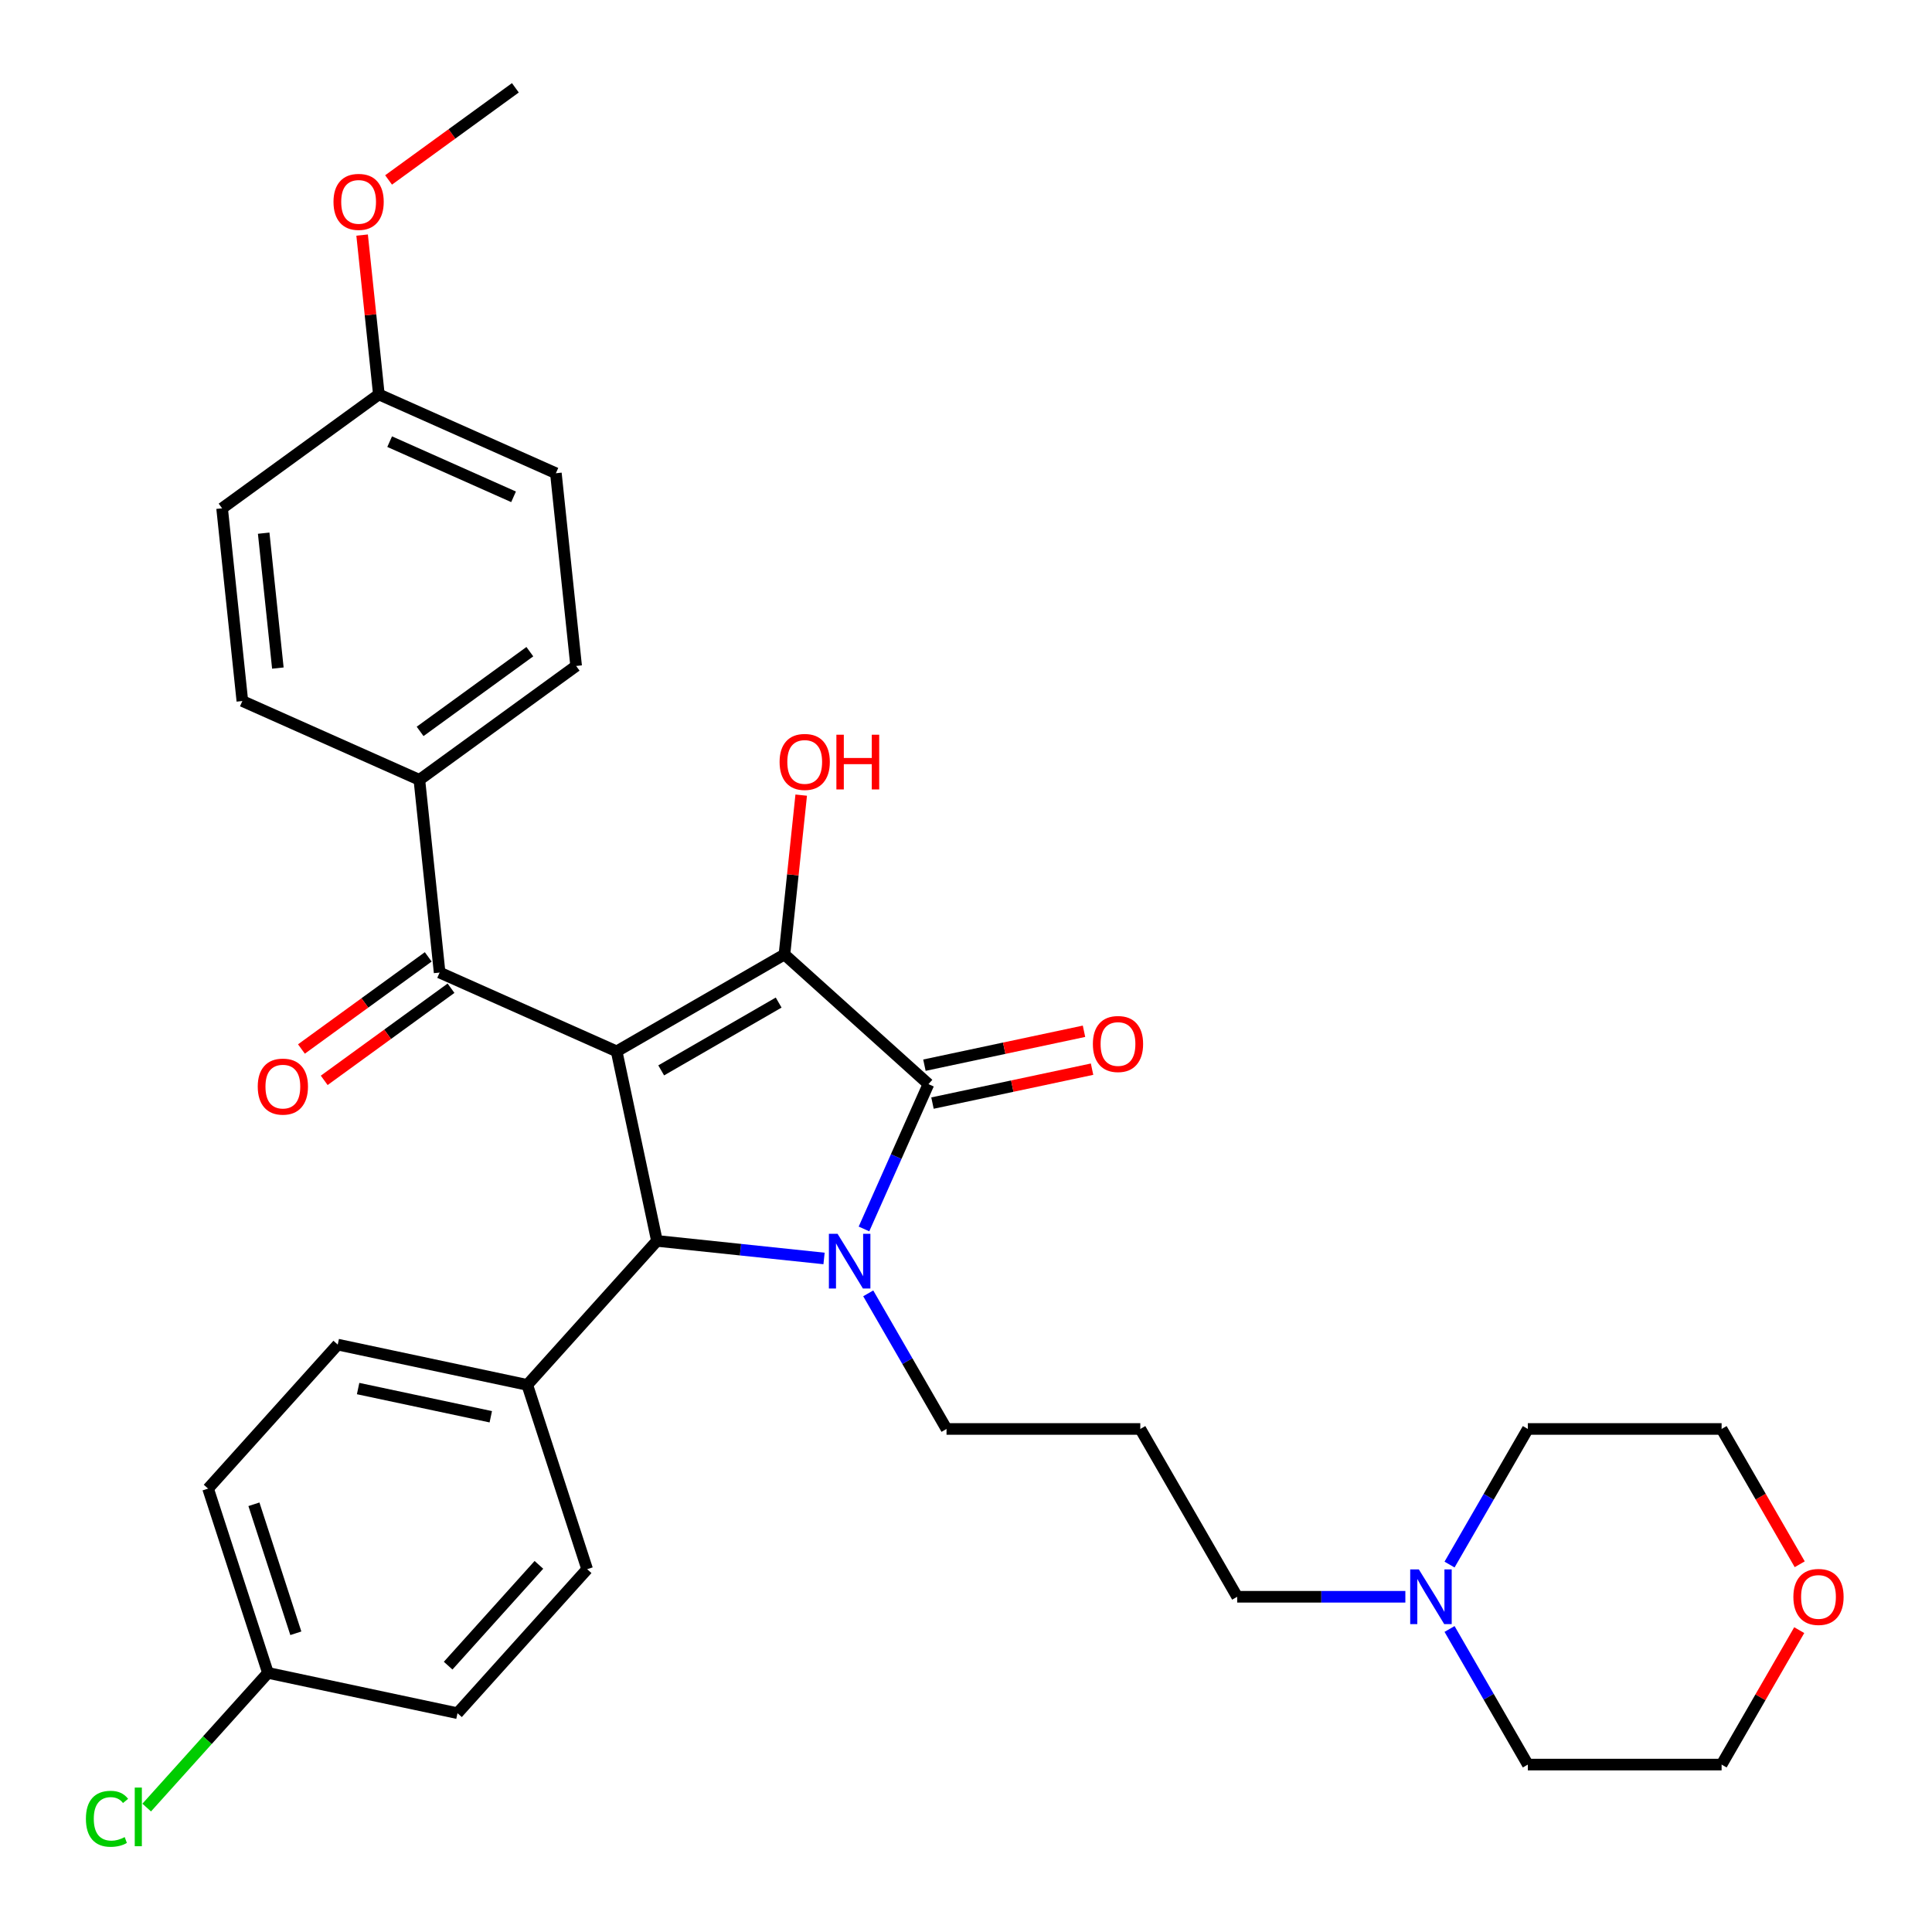 <?xml version='1.0' encoding='iso-8859-1'?>
<svg version='1.1' baseProfile='full'
              xmlns='http://www.w3.org/2000/svg'
                      xmlns:rdkit='http://www.rdkit.org/xml'
                      xmlns:xlink='http://www.w3.org/1999/xlink'
                  xml:space='preserve'
width='1000px' height='1000px' viewBox='0 0 1000 1000'>
<!-- END OF HEADER -->
<rect style='opacity:1.0;fill:#FFFFFF;stroke:none' width='1000' height='1000' x='0' y='0'> </rect>
<path class='bond-1' d='M 319.175,544.183 L 406.033,494.035' style='fill:none;fill-rule:evenodd;stroke:#000000;stroke-width:6px;stroke-linecap:butt;stroke-linejoin:miter;stroke-opacity:1' />
<path class='bond-1' d='M 342.233,554.032 L 403.033,518.929' style='fill:none;fill-rule:evenodd;stroke:#000000;stroke-width:6px;stroke-linecap:butt;stroke-linejoin:miter;stroke-opacity:1' />
<path class='bond-3' d='M 319.175,544.183 L 340.027,642.286' style='fill:none;fill-rule:evenodd;stroke:#000000;stroke-width:6px;stroke-linecap:butt;stroke-linejoin:miter;stroke-opacity:1' />
<path class='bond-4' d='M 319.175,544.183 L 227.55,503.389' style='fill:none;fill-rule:evenodd;stroke:#000000;stroke-width:6px;stroke-linecap:butt;stroke-linejoin:miter;stroke-opacity:1' />
<path class='bond-0' d='M 426.525,651.378 L 383.276,646.832' style='fill:none;fill-rule:evenodd;stroke:#0000FF;stroke-width:6px;stroke-linecap:butt;stroke-linejoin:miter;stroke-opacity:1' />
<path class='bond-0' d='M 383.276,646.832 L 340.027,642.286' style='fill:none;fill-rule:evenodd;stroke:#000000;stroke-width:6px;stroke-linecap:butt;stroke-linejoin:miter;stroke-opacity:1' />
<path class='bond-11' d='M 449.396,669.437 L 469.658,704.533' style='fill:none;fill-rule:evenodd;stroke:#0000FF;stroke-width:6px;stroke-linecap:butt;stroke-linejoin:miter;stroke-opacity:1' />
<path class='bond-11' d='M 469.658,704.533 L 489.92,739.628' style='fill:none;fill-rule:evenodd;stroke:#000000;stroke-width:6px;stroke-linecap:butt;stroke-linejoin:miter;stroke-opacity:1' />
<path class='bond-32' d='M 447.194,636.103 L 463.88,598.624' style='fill:none;fill-rule:evenodd;stroke:#0000FF;stroke-width:6px;stroke-linecap:butt;stroke-linejoin:miter;stroke-opacity:1' />
<path class='bond-32' d='M 463.88,598.624 L 480.566,561.146' style='fill:none;fill-rule:evenodd;stroke:#000000;stroke-width:6px;stroke-linecap:butt;stroke-linejoin:miter;stroke-opacity:1' />
<path class='bond-2' d='M 406.033,494.035 L 480.566,561.146' style='fill:none;fill-rule:evenodd;stroke:#000000;stroke-width:6px;stroke-linecap:butt;stroke-linejoin:miter;stroke-opacity:1' />
<path class='bond-10' d='M 406.033,494.035 L 410.367,452.796' style='fill:none;fill-rule:evenodd;stroke:#000000;stroke-width:6px;stroke-linecap:butt;stroke-linejoin:miter;stroke-opacity:1' />
<path class='bond-10' d='M 410.367,452.796 L 414.702,411.557' style='fill:none;fill-rule:evenodd;stroke:#FF0000;stroke-width:6px;stroke-linecap:butt;stroke-linejoin:miter;stroke-opacity:1' />
<path class='bond-6' d='M 482.652,570.956 L 523.95,562.178' style='fill:none;fill-rule:evenodd;stroke:#000000;stroke-width:6px;stroke-linecap:butt;stroke-linejoin:miter;stroke-opacity:1' />
<path class='bond-6' d='M 523.95,562.178 L 565.248,553.4' style='fill:none;fill-rule:evenodd;stroke:#FF0000;stroke-width:6px;stroke-linecap:butt;stroke-linejoin:miter;stroke-opacity:1' />
<path class='bond-6' d='M 478.481,551.336 L 519.779,542.557' style='fill:none;fill-rule:evenodd;stroke:#000000;stroke-width:6px;stroke-linecap:butt;stroke-linejoin:miter;stroke-opacity:1' />
<path class='bond-6' d='M 519.779,542.557 L 561.077,533.779' style='fill:none;fill-rule:evenodd;stroke:#FF0000;stroke-width:6px;stroke-linecap:butt;stroke-linejoin:miter;stroke-opacity:1' />
<path class='bond-5' d='M 340.027,642.286 L 272.917,716.82' style='fill:none;fill-rule:evenodd;stroke:#000000;stroke-width:6px;stroke-linecap:butt;stroke-linejoin:miter;stroke-opacity:1' />
<path class='bond-7' d='M 227.55,503.389 L 217.067,403.644' style='fill:none;fill-rule:evenodd;stroke:#000000;stroke-width:6px;stroke-linecap:butt;stroke-linejoin:miter;stroke-opacity:1' />
<path class='bond-9' d='M 221.655,495.275 L 188.839,519.118' style='fill:none;fill-rule:evenodd;stroke:#000000;stroke-width:6px;stroke-linecap:butt;stroke-linejoin:miter;stroke-opacity:1' />
<path class='bond-9' d='M 188.839,519.118 L 156.022,542.96' style='fill:none;fill-rule:evenodd;stroke:#FF0000;stroke-width:6px;stroke-linecap:butt;stroke-linejoin:miter;stroke-opacity:1' />
<path class='bond-9' d='M 233.446,511.503 L 200.629,535.346' style='fill:none;fill-rule:evenodd;stroke:#000000;stroke-width:6px;stroke-linecap:butt;stroke-linejoin:miter;stroke-opacity:1' />
<path class='bond-9' d='M 200.629,535.346 L 167.813,559.189' style='fill:none;fill-rule:evenodd;stroke:#FF0000;stroke-width:6px;stroke-linecap:butt;stroke-linejoin:miter;stroke-opacity:1' />
<path class='bond-13' d='M 272.917,716.82 L 174.813,695.968' style='fill:none;fill-rule:evenodd;stroke:#000000;stroke-width:6px;stroke-linecap:butt;stroke-linejoin:miter;stroke-opacity:1' />
<path class='bond-13' d='M 254.031,733.313 L 185.358,718.716' style='fill:none;fill-rule:evenodd;stroke:#000000;stroke-width:6px;stroke-linecap:butt;stroke-linejoin:miter;stroke-opacity:1' />
<path class='bond-14' d='M 272.917,716.82 L 303.909,812.206' style='fill:none;fill-rule:evenodd;stroke:#000000;stroke-width:6px;stroke-linecap:butt;stroke-linejoin:miter;stroke-opacity:1' />
<path class='bond-15' d='M 217.067,403.644 L 298.207,344.692' style='fill:none;fill-rule:evenodd;stroke:#000000;stroke-width:6px;stroke-linecap:butt;stroke-linejoin:miter;stroke-opacity:1' />
<path class='bond-15' d='M 217.447,378.573 L 274.246,337.306' style='fill:none;fill-rule:evenodd;stroke:#000000;stroke-width:6px;stroke-linecap:butt;stroke-linejoin:miter;stroke-opacity:1' />
<path class='bond-16' d='M 217.067,403.644 L 125.443,362.85' style='fill:none;fill-rule:evenodd;stroke:#000000;stroke-width:6px;stroke-linecap:butt;stroke-linejoin:miter;stroke-opacity:1' />
<path class='bond-8' d='M 727.411,826.486 L 683.887,826.486' style='fill:none;fill-rule:evenodd;stroke:#0000FF;stroke-width:6px;stroke-linecap:butt;stroke-linejoin:miter;stroke-opacity:1' />
<path class='bond-8' d='M 683.887,826.486 L 640.363,826.486' style='fill:none;fill-rule:evenodd;stroke:#000000;stroke-width:6px;stroke-linecap:butt;stroke-linejoin:miter;stroke-opacity:1' />
<path class='bond-27' d='M 750.281,809.819 L 770.543,774.724' style='fill:none;fill-rule:evenodd;stroke:#0000FF;stroke-width:6px;stroke-linecap:butt;stroke-linejoin:miter;stroke-opacity:1' />
<path class='bond-27' d='M 770.543,774.724 L 790.806,739.628' style='fill:none;fill-rule:evenodd;stroke:#000000;stroke-width:6px;stroke-linecap:butt;stroke-linejoin:miter;stroke-opacity:1' />
<path class='bond-28' d='M 750.281,843.154 L 770.543,878.249' style='fill:none;fill-rule:evenodd;stroke:#0000FF;stroke-width:6px;stroke-linecap:butt;stroke-linejoin:miter;stroke-opacity:1' />
<path class='bond-28' d='M 770.543,878.249 L 790.806,913.344' style='fill:none;fill-rule:evenodd;stroke:#000000;stroke-width:6px;stroke-linecap:butt;stroke-linejoin:miter;stroke-opacity:1' />
<path class='bond-17' d='M 489.92,739.628 L 590.215,739.628' style='fill:none;fill-rule:evenodd;stroke:#000000;stroke-width:6px;stroke-linecap:butt;stroke-linejoin:miter;stroke-opacity:1' />
<path class='bond-12' d='M 931.279,843.754 L 911.19,878.549' style='fill:none;fill-rule:evenodd;stroke:#FF0000;stroke-width:6px;stroke-linecap:butt;stroke-linejoin:miter;stroke-opacity:1' />
<path class='bond-12' d='M 911.19,878.549 L 891.101,913.344' style='fill:none;fill-rule:evenodd;stroke:#000000;stroke-width:6px;stroke-linecap:butt;stroke-linejoin:miter;stroke-opacity:1' />
<path class='bond-35' d='M 931.533,809.659 L 911.317,774.644' style='fill:none;fill-rule:evenodd;stroke:#FF0000;stroke-width:6px;stroke-linecap:butt;stroke-linejoin:miter;stroke-opacity:1' />
<path class='bond-35' d='M 911.317,774.644 L 891.101,739.628' style='fill:none;fill-rule:evenodd;stroke:#000000;stroke-width:6px;stroke-linecap:butt;stroke-linejoin:miter;stroke-opacity:1' />
<path class='bond-21' d='M 174.813,695.968 L 107.703,770.501' style='fill:none;fill-rule:evenodd;stroke:#000000;stroke-width:6px;stroke-linecap:butt;stroke-linejoin:miter;stroke-opacity:1' />
<path class='bond-20' d='M 303.909,812.206 L 236.799,886.74' style='fill:none;fill-rule:evenodd;stroke:#000000;stroke-width:6px;stroke-linecap:butt;stroke-linejoin:miter;stroke-opacity:1' />
<path class='bond-20' d='M 278.936,809.964 L 231.959,862.138' style='fill:none;fill-rule:evenodd;stroke:#000000;stroke-width:6px;stroke-linecap:butt;stroke-linejoin:miter;stroke-opacity:1' />
<path class='bond-22' d='M 298.207,344.692 L 287.723,244.946' style='fill:none;fill-rule:evenodd;stroke:#000000;stroke-width:6px;stroke-linecap:butt;stroke-linejoin:miter;stroke-opacity:1' />
<path class='bond-23' d='M 125.443,362.85 L 114.959,263.104' style='fill:none;fill-rule:evenodd;stroke:#000000;stroke-width:6px;stroke-linecap:butt;stroke-linejoin:miter;stroke-opacity:1' />
<path class='bond-23' d='M 143.819,345.791 L 136.481,275.969' style='fill:none;fill-rule:evenodd;stroke:#000000;stroke-width:6px;stroke-linecap:butt;stroke-linejoin:miter;stroke-opacity:1' />
<path class='bond-24' d='M 590.215,739.628 L 640.363,826.486' style='fill:none;fill-rule:evenodd;stroke:#000000;stroke-width:6px;stroke-linecap:butt;stroke-linejoin:miter;stroke-opacity:1' />
<path class='bond-18' d='M 138.696,865.888 L 236.799,886.74' style='fill:none;fill-rule:evenodd;stroke:#000000;stroke-width:6px;stroke-linecap:butt;stroke-linejoin:miter;stroke-opacity:1' />
<path class='bond-25' d='M 138.696,865.888 L 107.314,900.741' style='fill:none;fill-rule:evenodd;stroke:#000000;stroke-width:6px;stroke-linecap:butt;stroke-linejoin:miter;stroke-opacity:1' />
<path class='bond-25' d='M 107.314,900.741 L 75.932,935.593' style='fill:none;fill-rule:evenodd;stroke:#00CC00;stroke-width:6px;stroke-linecap:butt;stroke-linejoin:miter;stroke-opacity:1' />
<path class='bond-34' d='M 138.696,865.888 L 107.703,770.501' style='fill:none;fill-rule:evenodd;stroke:#000000;stroke-width:6px;stroke-linecap:butt;stroke-linejoin:miter;stroke-opacity:1' />
<path class='bond-34' d='M 153.124,845.381 L 131.429,778.611' style='fill:none;fill-rule:evenodd;stroke:#000000;stroke-width:6px;stroke-linecap:butt;stroke-linejoin:miter;stroke-opacity:1' />
<path class='bond-19' d='M 196.099,204.152 L 114.959,263.104' style='fill:none;fill-rule:evenodd;stroke:#000000;stroke-width:6px;stroke-linecap:butt;stroke-linejoin:miter;stroke-opacity:1' />
<path class='bond-26' d='M 196.099,204.152 L 191.765,162.913' style='fill:none;fill-rule:evenodd;stroke:#000000;stroke-width:6px;stroke-linecap:butt;stroke-linejoin:miter;stroke-opacity:1' />
<path class='bond-26' d='M 191.765,162.913 L 187.431,121.674' style='fill:none;fill-rule:evenodd;stroke:#FF0000;stroke-width:6px;stroke-linecap:butt;stroke-linejoin:miter;stroke-opacity:1' />
<path class='bond-33' d='M 196.099,204.152 L 287.723,244.946' style='fill:none;fill-rule:evenodd;stroke:#000000;stroke-width:6px;stroke-linecap:butt;stroke-linejoin:miter;stroke-opacity:1' />
<path class='bond-33' d='M 201.684,228.596 L 265.821,257.152' style='fill:none;fill-rule:evenodd;stroke:#000000;stroke-width:6px;stroke-linecap:butt;stroke-linejoin:miter;stroke-opacity:1' />
<path class='bond-31' d='M 201.123,93.14 L 233.94,69.297' style='fill:none;fill-rule:evenodd;stroke:#FF0000;stroke-width:6px;stroke-linecap:butt;stroke-linejoin:miter;stroke-opacity:1' />
<path class='bond-31' d='M 233.94,69.297 L 266.756,45.455' style='fill:none;fill-rule:evenodd;stroke:#000000;stroke-width:6px;stroke-linecap:butt;stroke-linejoin:miter;stroke-opacity:1' />
<path class='bond-29' d='M 790.806,739.628 L 891.101,739.628' style='fill:none;fill-rule:evenodd;stroke:#000000;stroke-width:6px;stroke-linecap:butt;stroke-linejoin:miter;stroke-opacity:1' />
<path class='bond-30' d='M 790.806,913.344 L 891.101,913.344' style='fill:none;fill-rule:evenodd;stroke:#000000;stroke-width:6px;stroke-linecap:butt;stroke-linejoin:miter;stroke-opacity:1' />
<path  class='atom-1' d='M 433.513 638.61
L 442.793 653.61
Q 443.713 655.09, 445.193 657.77
Q 446.673 660.45, 446.753 660.61
L 446.753 638.61
L 450.513 638.61
L 450.513 666.93
L 446.633 666.93
L 436.673 650.53
Q 435.513 648.61, 434.273 646.41
Q 433.073 644.21, 432.713 643.53
L 432.713 666.93
L 429.033 666.93
L 429.033 638.61
L 433.513 638.61
' fill='#0000FF'/>
<path  class='atom-7' d='M 565.67 540.373
Q 565.67 533.573, 569.03 529.773
Q 572.39 525.973, 578.67 525.973
Q 584.95 525.973, 588.31 529.773
Q 591.67 533.573, 591.67 540.373
Q 591.67 547.253, 588.27 551.173
Q 584.87 555.053, 578.67 555.053
Q 572.43 555.053, 569.03 551.173
Q 565.67 547.293, 565.67 540.373
M 578.67 551.853
Q 582.99 551.853, 585.31 548.973
Q 587.67 546.053, 587.67 540.373
Q 587.67 534.813, 585.31 532.013
Q 582.99 529.173, 578.67 529.173
Q 574.35 529.173, 571.99 531.973
Q 569.67 534.773, 569.67 540.373
Q 569.67 546.093, 571.99 548.973
Q 574.35 551.853, 578.67 551.853
' fill='#FF0000'/>
<path  class='atom-9' d='M 734.398 812.326
L 743.678 827.326
Q 744.598 828.806, 746.078 831.486
Q 747.558 834.166, 747.638 834.326
L 747.638 812.326
L 751.398 812.326
L 751.398 840.646
L 747.518 840.646
L 737.558 824.246
Q 736.398 822.326, 735.158 820.126
Q 733.958 817.926, 733.598 817.246
L 733.598 840.646
L 729.918 840.646
L 729.918 812.326
L 734.398 812.326
' fill='#0000FF'/>
<path  class='atom-10' d='M 133.41 562.421
Q 133.41 555.621, 136.77 551.821
Q 140.13 548.021, 146.41 548.021
Q 152.69 548.021, 156.05 551.821
Q 159.41 555.621, 159.41 562.421
Q 159.41 569.301, 156.01 573.221
Q 152.61 577.101, 146.41 577.101
Q 140.17 577.101, 136.77 573.221
Q 133.41 569.341, 133.41 562.421
M 146.41 573.901
Q 150.73 573.901, 153.05 571.021
Q 155.41 568.101, 155.41 562.421
Q 155.41 556.861, 153.05 554.061
Q 150.73 551.221, 146.41 551.221
Q 142.09 551.221, 139.73 554.021
Q 137.41 556.821, 137.41 562.421
Q 137.41 568.141, 139.73 571.021
Q 142.09 573.901, 146.41 573.901
' fill='#FF0000'/>
<path  class='atom-11' d='M 403.516 394.37
Q 403.516 387.57, 406.876 383.77
Q 410.236 379.97, 416.516 379.97
Q 422.796 379.97, 426.156 383.77
Q 429.516 387.57, 429.516 394.37
Q 429.516 401.25, 426.116 405.17
Q 422.716 409.05, 416.516 409.05
Q 410.276 409.05, 406.876 405.17
Q 403.516 401.29, 403.516 394.37
M 416.516 405.85
Q 420.836 405.85, 423.156 402.97
Q 425.516 400.05, 425.516 394.37
Q 425.516 388.81, 423.156 386.01
Q 420.836 383.17, 416.516 383.17
Q 412.196 383.17, 409.836 385.97
Q 407.516 388.77, 407.516 394.37
Q 407.516 400.09, 409.836 402.97
Q 412.196 405.85, 416.516 405.85
' fill='#FF0000'/>
<path  class='atom-11' d='M 432.916 380.29
L 436.756 380.29
L 436.756 392.33
L 451.236 392.33
L 451.236 380.29
L 455.076 380.29
L 455.076 408.61
L 451.236 408.61
L 451.236 395.53
L 436.756 395.53
L 436.756 408.61
L 432.916 408.61
L 432.916 380.29
' fill='#FF0000'/>
<path  class='atom-13' d='M 928.248 826.566
Q 928.248 819.766, 931.608 815.966
Q 934.968 812.166, 941.248 812.166
Q 947.528 812.166, 950.888 815.966
Q 954.248 819.766, 954.248 826.566
Q 954.248 833.446, 950.848 837.366
Q 947.448 841.246, 941.248 841.246
Q 935.008 841.246, 931.608 837.366
Q 928.248 833.486, 928.248 826.566
M 941.248 838.046
Q 945.568 838.046, 947.888 835.166
Q 950.248 832.246, 950.248 826.566
Q 950.248 821.006, 947.888 818.206
Q 945.568 815.366, 941.248 815.366
Q 936.928 815.366, 934.568 818.166
Q 932.248 820.966, 932.248 826.566
Q 932.248 832.286, 934.568 835.166
Q 936.928 838.046, 941.248 838.046
' fill='#FF0000'/>
<path  class='atom-26' d='M 44.465 941.402
Q 44.465 934.362, 47.745 930.682
Q 51.065 926.962, 57.345 926.962
Q 63.185 926.962, 66.305 931.082
L 63.665 933.242
Q 61.385 930.242, 57.345 930.242
Q 53.065 930.242, 50.785 933.122
Q 48.545 935.962, 48.545 941.402
Q 48.545 947.002, 50.865 949.882
Q 53.225 952.762, 57.785 952.762
Q 60.905 952.762, 64.545 950.882
L 65.665 953.882
Q 64.185 954.842, 61.945 955.402
Q 59.705 955.962, 57.225 955.962
Q 51.065 955.962, 47.745 952.202
Q 44.465 948.442, 44.465 941.402
' fill='#00CC00'/>
<path  class='atom-26' d='M 69.745 925.242
L 73.425 925.242
L 73.425 955.602
L 69.745 955.602
L 69.745 925.242
' fill='#00CC00'/>
<path  class='atom-27' d='M 172.616 104.487
Q 172.616 97.686, 175.976 93.886
Q 179.336 90.087, 185.616 90.087
Q 191.896 90.087, 195.256 93.886
Q 198.616 97.686, 198.616 104.487
Q 198.616 111.367, 195.216 115.287
Q 191.816 119.167, 185.616 119.167
Q 179.376 119.167, 175.976 115.287
Q 172.616 111.407, 172.616 104.487
M 185.616 115.967
Q 189.936 115.967, 192.256 113.087
Q 194.616 110.167, 194.616 104.487
Q 194.616 98.927, 192.256 96.126
Q 189.936 93.287, 185.616 93.287
Q 181.296 93.287, 178.936 96.087
Q 176.616 98.886, 176.616 104.487
Q 176.616 110.207, 178.936 113.087
Q 181.296 115.967, 185.616 115.967
' fill='#FF0000'/>
</svg>
